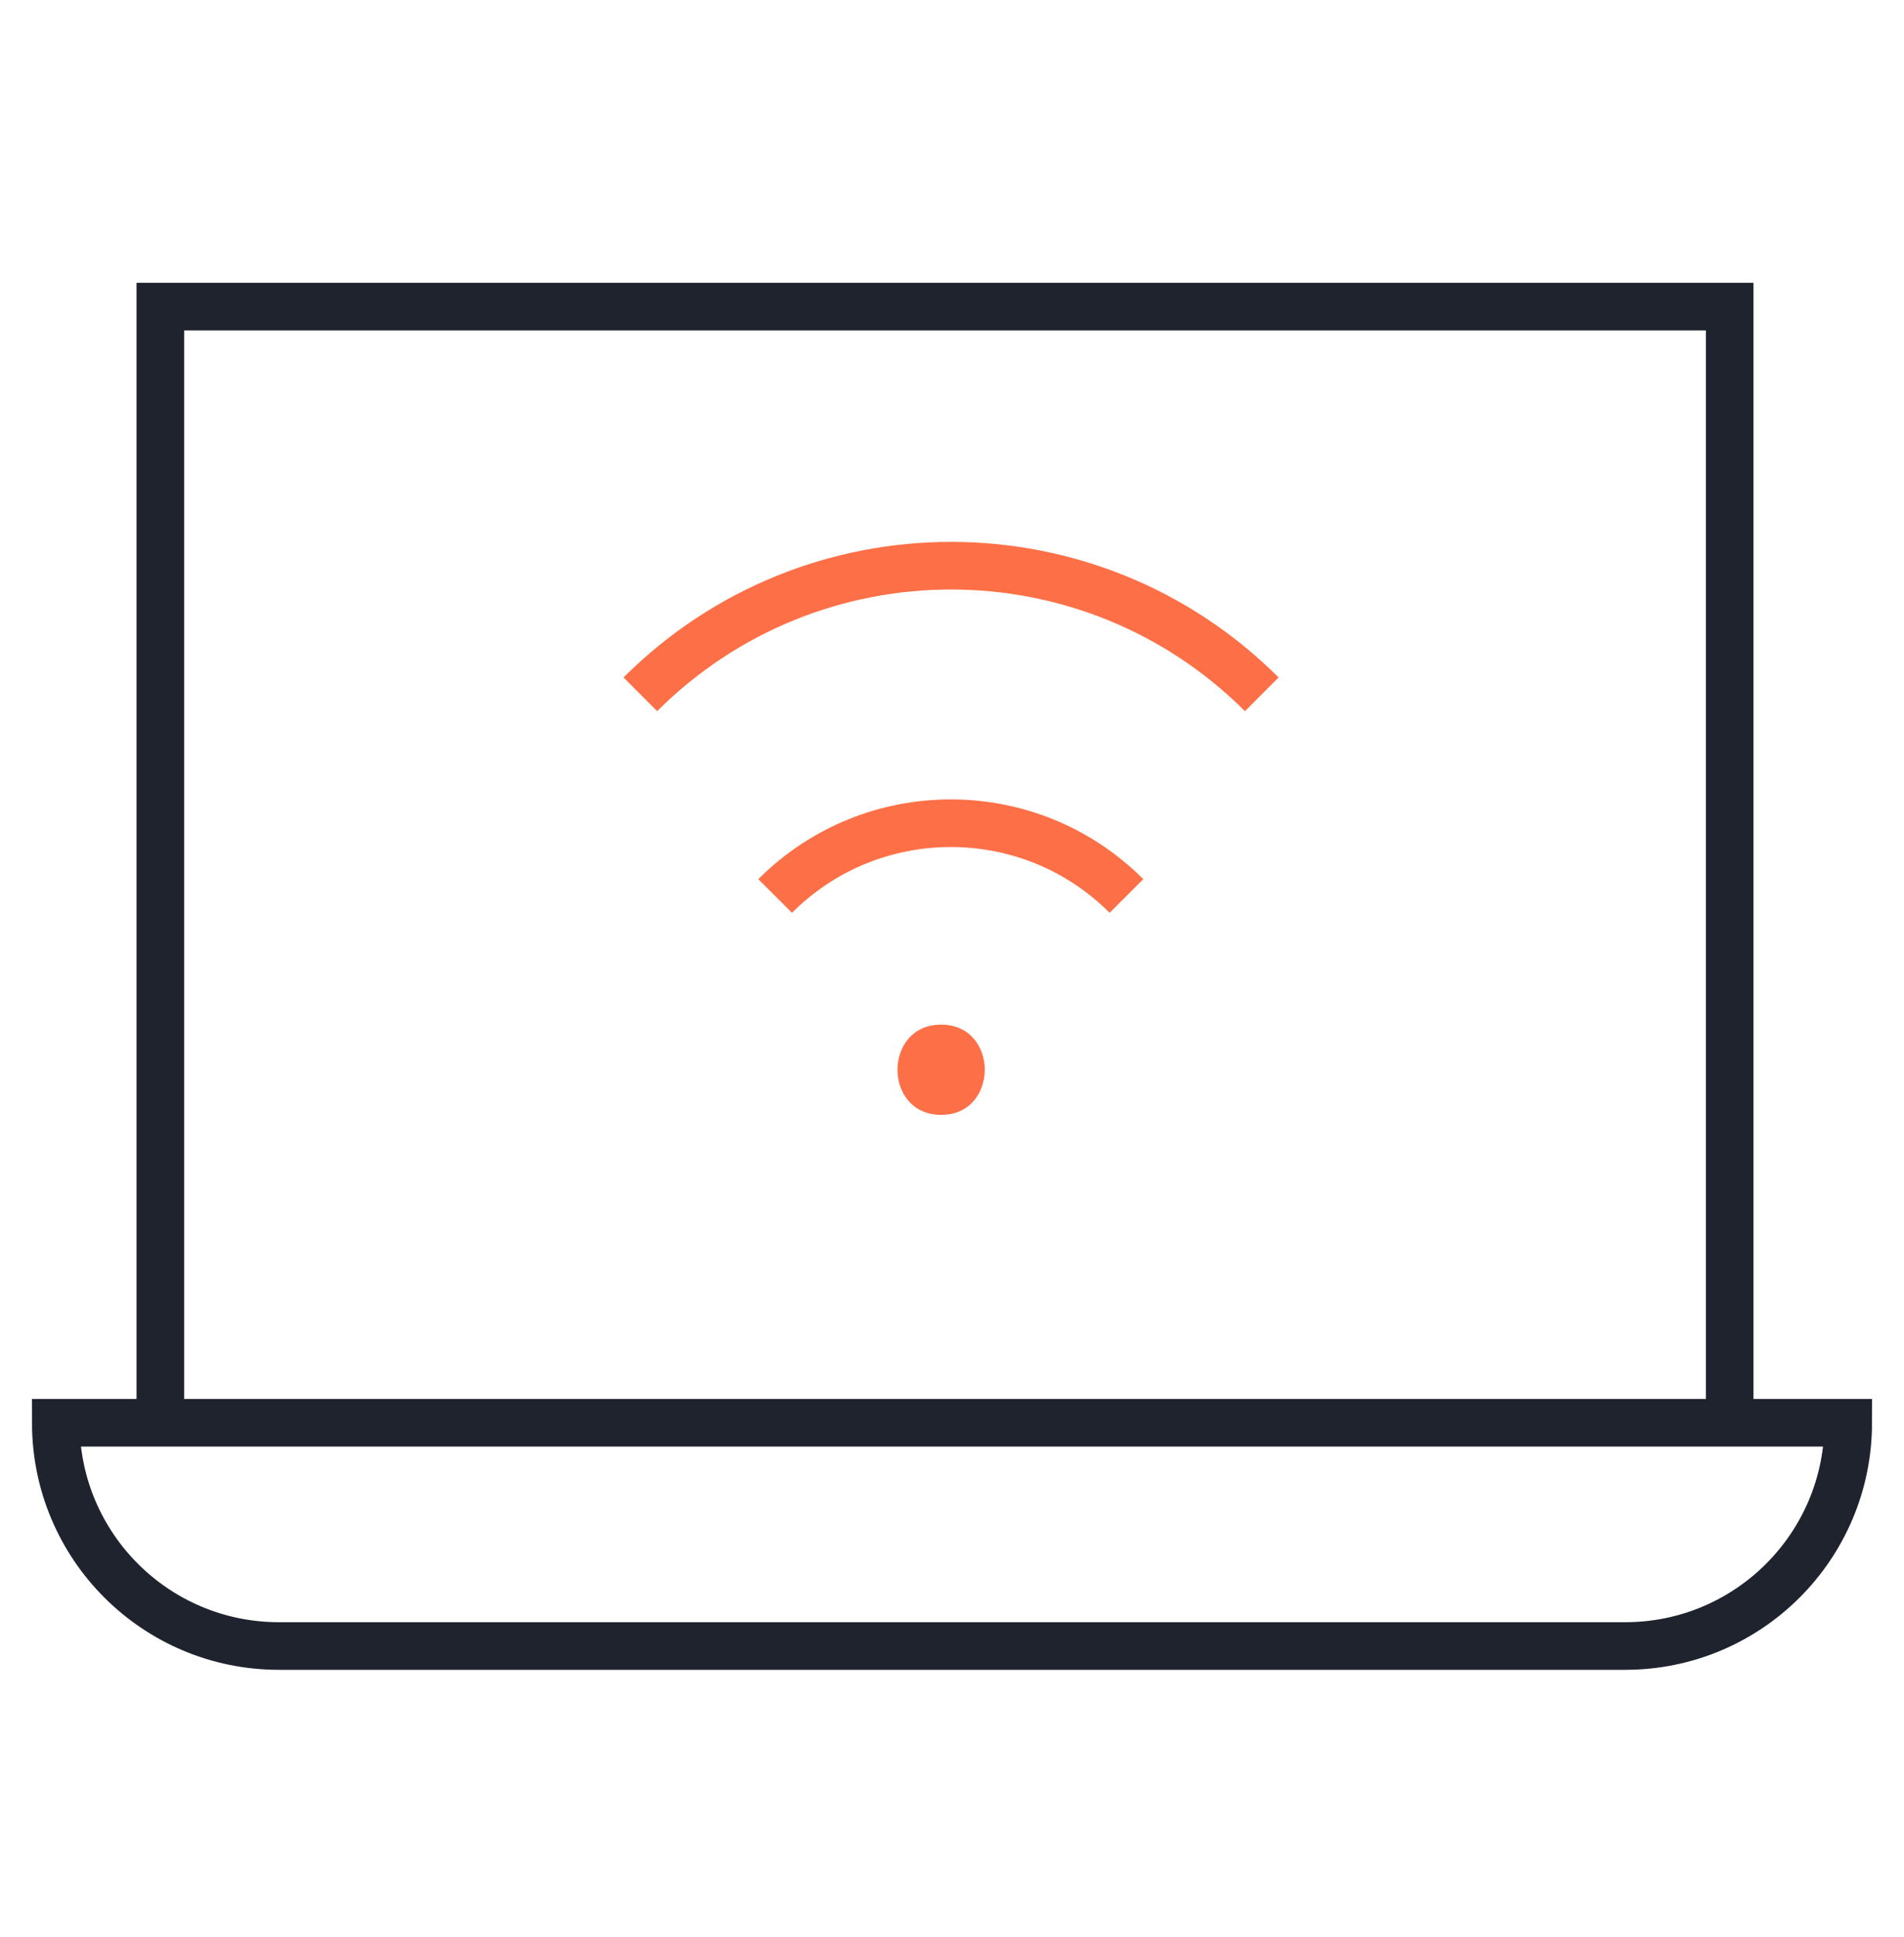 <?xml version="1.0" encoding="UTF-8"?>
<svg xmlns="http://www.w3.org/2000/svg" width="60" height="61" viewBox="0 0 60 61" fill="none">
  <path d="M5.053 44.812V9.657H54.507V44.812" stroke="#1F232E" stroke-width="1.5" stroke-miterlimit="13.3"></path>
  <path d="M51.212 51.843H8.789C4.904 51.843 1.758 48.697 1.758 44.812H58.242C58.242 48.697 55.096 51.843 51.212 51.843Z" stroke="#1F232E" stroke-width="1.5" stroke-miterlimit="13.3"></path>
  <path d="M29.657 35.114C31.491 35.114 31.491 32.272 29.657 32.272C27.824 32.272 27.824 35.114 29.657 35.114Z" fill="#FD7047"></path>
  <path d="M35.498 28.22C32.443 25.164 27.482 25.164 24.427 28.22" stroke="#FD7047" stroke-width="1.5" stroke-miterlimit="13.3"></path>
  <path d="M39.762 21.868C34.347 16.467 25.593 16.467 20.178 21.868" stroke="#FD7047" stroke-width="1.5" stroke-miterlimit="13.3"></path>
</svg>

